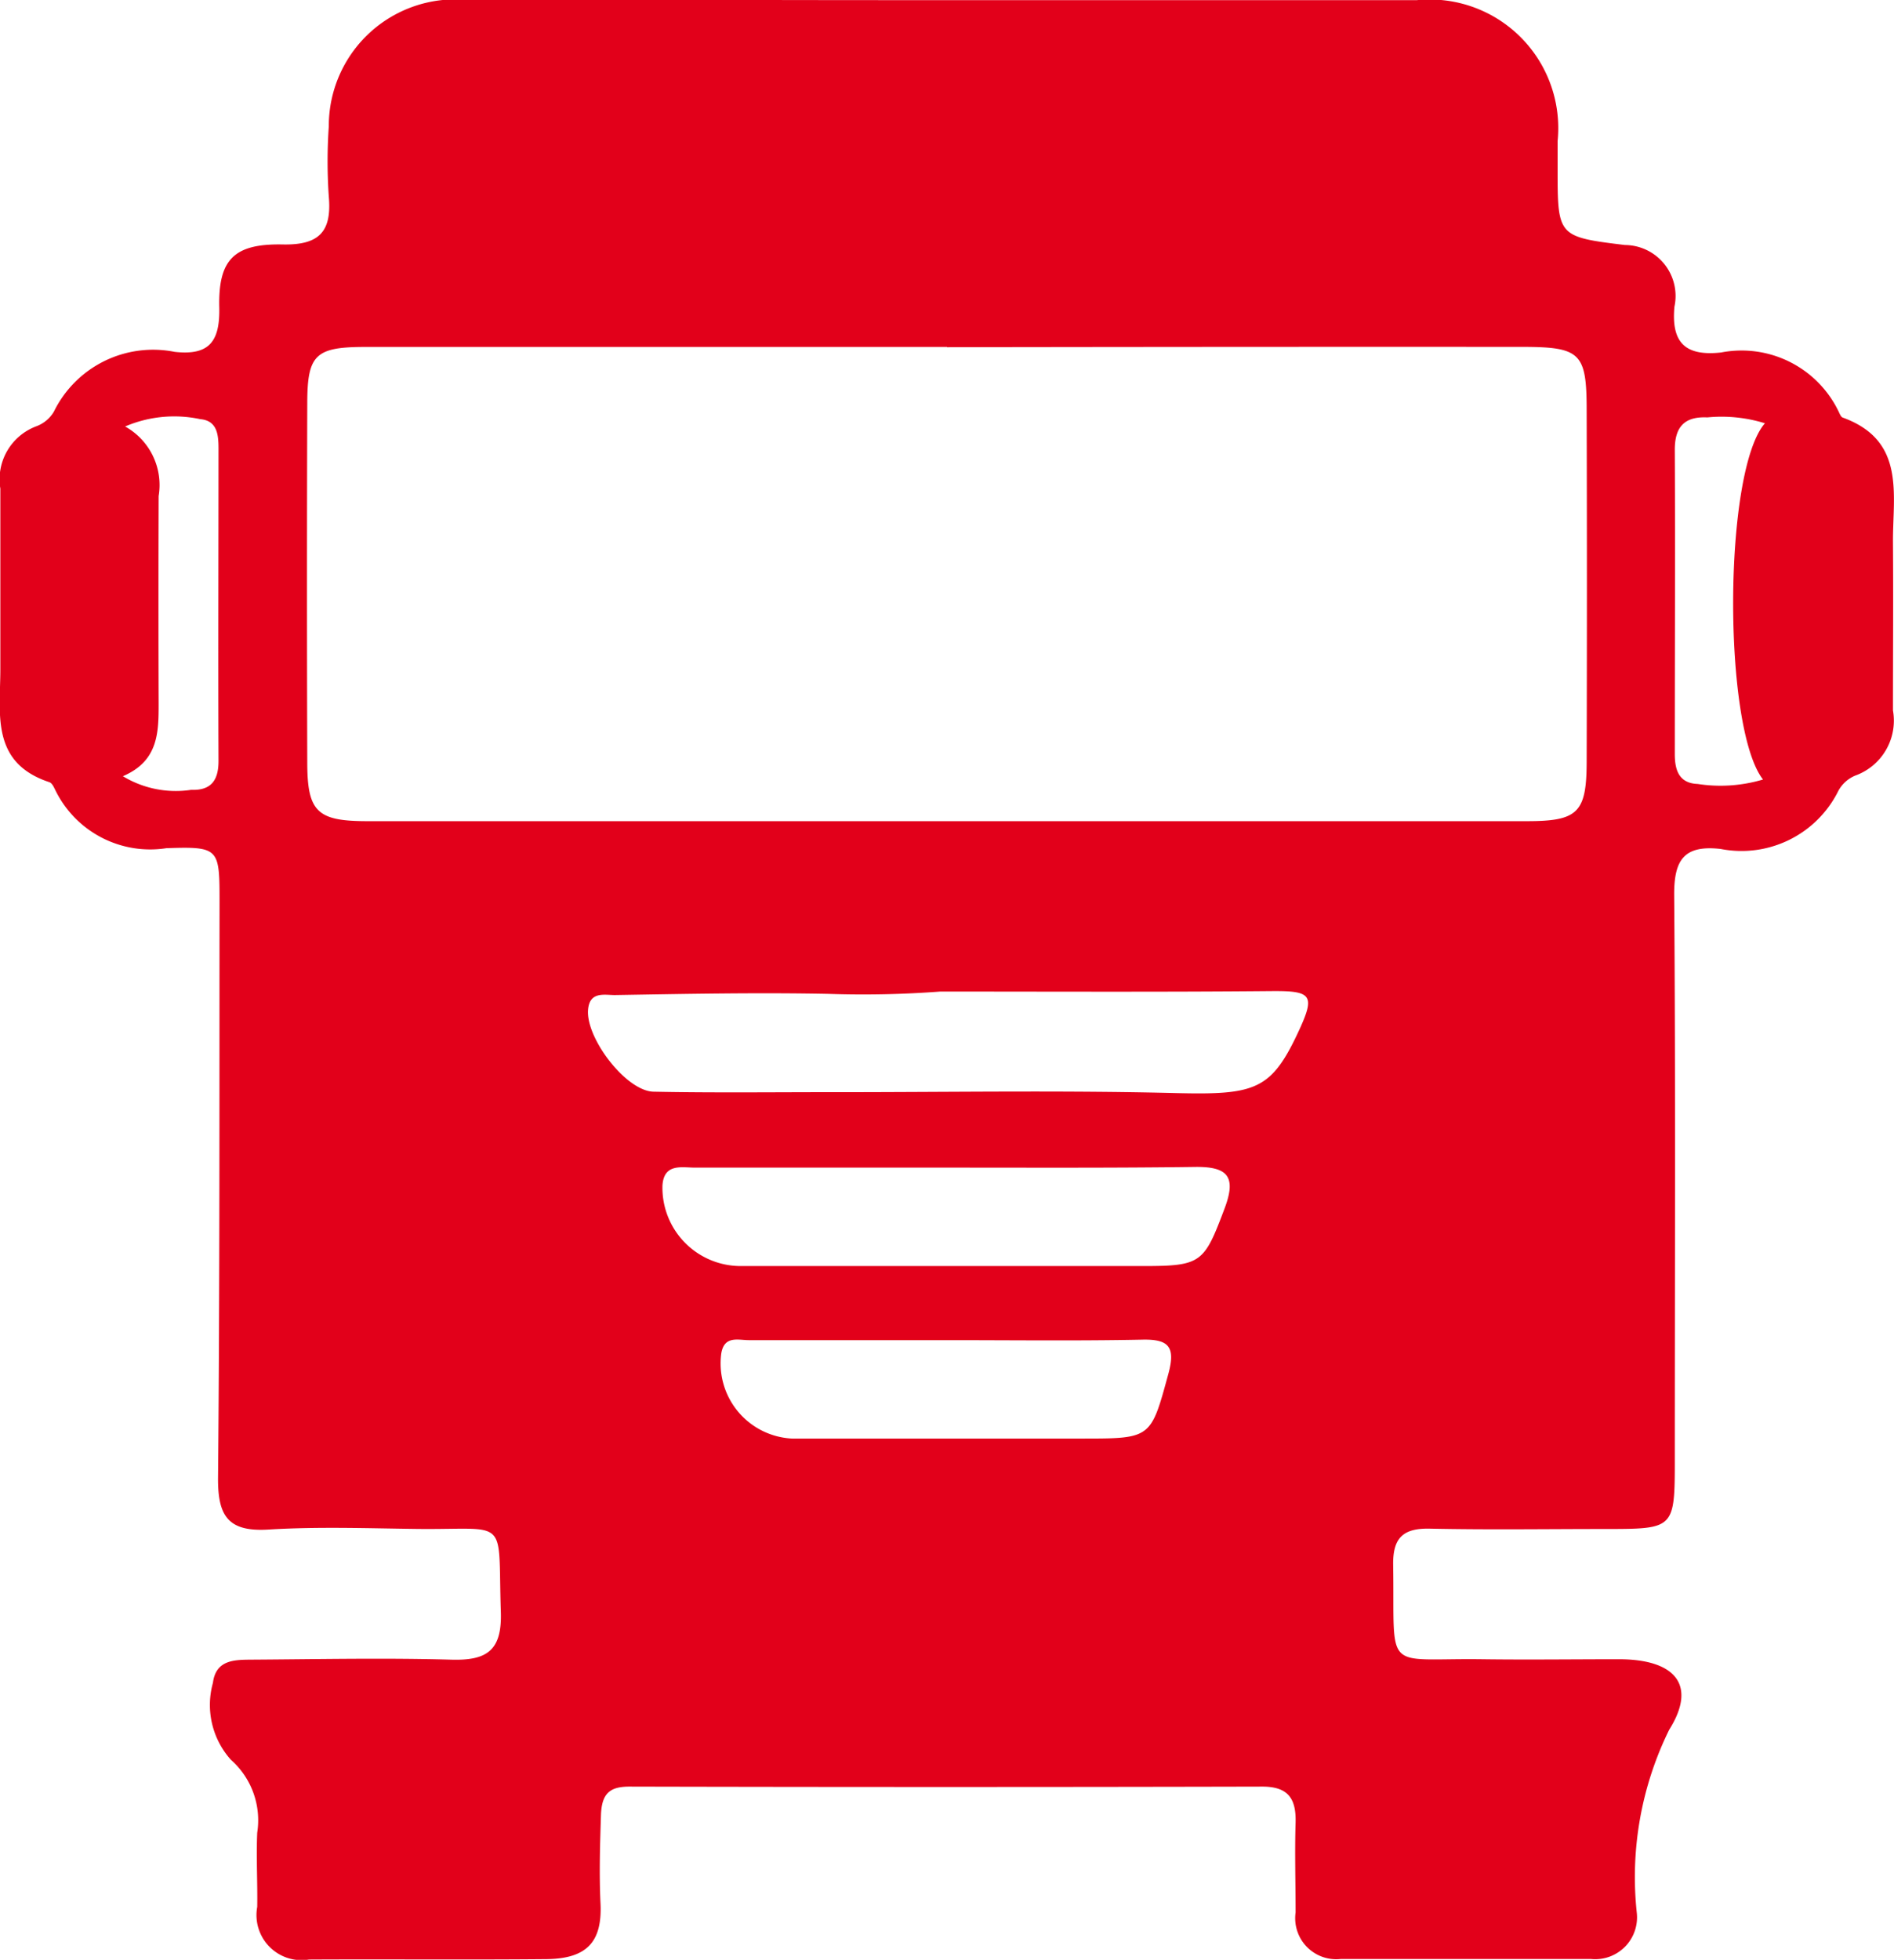 <svg xmlns="http://www.w3.org/2000/svg" width="27.701" height="28.652" viewBox="0 0 27.701 28.652">
  <g id="Groupe_233" data-name="Groupe 233" transform="translate(0 0)">
    <g id="Yrn17S" transform="translate(0 0)">
      <g id="Groupe_232" data-name="Groupe 232">
        <path id="Tracé_4458" data-name="Tracé 4458" d="M-865.165-1017.274c2.3,0,4.608,0,6.911,0a1.88,1.88,0,0,1,2.057,2.06c0,.133,0,.267,0,.4,0,.992,0,1,.985,1.12a.745.745,0,0,1,.724.9c-.05.532.162.728.683.671a1.575,1.575,0,0,1,1.716.859c.017.034.034.083.063.093.925.336.729,1.123.734,1.825.006.819,0,1.637,0,2.456a.854.854,0,0,1-.555.954.5.5,0,0,0-.244.222,1.581,1.581,0,0,1-1.722.849c-.533-.06-.683.157-.679.677.021,2.742.009,5.483.009,8.225,0,1.039,0,1.039-1.011,1.04-.857,0-1.714.013-2.57-.005-.393-.009-.544.134-.538.531.025,1.6-.163,1.359,1.3,1.378.666.009,1.333,0,2,0,.809,0,1.156.364.737,1.031a4.875,4.875,0,0,0-.474,2.674.612.612,0,0,1-.672.677q-1.828,0-3.656,0a.6.6,0,0,1-.662-.681c0-.438-.014-.876,0-1.314.009-.349-.108-.526-.49-.525q-4.627.011-9.254,0c-.285,0-.4.1-.415.4-.014.438-.028.873-.007,1.312.026.565-.207.8-.778.81-1.161.011-2.323,0-3.484.006a.659.659,0,0,1-.759-.769c.006-.362-.016-.724,0-1.085a1.179,1.179,0,0,0-.385-1.066,1.2,1.2,0,0,1-.263-1.124c.043-.34.317-.338.565-.34.971-.006,1.943-.027,2.913,0,.529.017.752-.131.733-.7-.047-1.412.139-1.195-1.227-1.211-.723-.009-1.449-.035-2.17.009-.595.037-.744-.2-.739-.761.026-2.8.019-5.6.022-8.4,0-.8,0-.826-.778-.8a1.544,1.544,0,0,1-1.614-.829c-.026-.05-.053-.123-.1-.137-.865-.288-.712-1.01-.714-1.664,0-.876,0-1.752,0-2.627a.827.827,0,0,1,.529-.912.5.5,0,0,0,.254-.213,1.616,1.616,0,0,1,1.767-.874c.508.057.663-.155.652-.65-.016-.7.216-.934.927-.92.535.011.72-.187.675-.7a7.44,7.44,0,0,1,0-1.028,1.85,1.85,0,0,1,1.916-1.854C-869.887-1017.281-867.526-1017.273-865.165-1017.274Zm.038,5.07q-4.254,0-8.508,0c-.73,0-.847.114-.849.817q-.008,2.627,0,5.253c0,.727.144.863.879.863q8.48,0,16.959,0c.746,0,.871-.125.874-.859q.007-2.57,0-5.139c0-.853-.086-.936-.962-.936Q-860.931-1012.207-865.128-1012.2Zm-.1,9.424a15.015,15.015,0,0,1-1.63.034c-1.043-.021-2.087,0-3.13.017-.151,0-.367-.056-.39.213-.037.415.561,1.2.965,1.2.891.018,1.783.006,2.675.007,1.65,0,3.3-.028,4.95.013,1.185.029,1.408-.044,1.818-.938.226-.494.166-.557-.4-.553C-861.976-1002.772-863.588-1002.78-865.224-1002.78Zm.127,2.574c-1.238,0-2.475,0-3.713,0-.191,0-.454-.067-.476.259a1.145,1.145,0,0,0,1.148,1.18q2.942,0,5.884,0c.854,0,.89-.048,1.189-.841.177-.468.046-.615-.434-.608C-862.7-1000.2-863.9-1000.206-865.1-1000.206Zm-.023,2.522c-.969,0-1.937,0-2.906,0-.151,0-.357-.07-.4.195a1.1,1.1,0,0,0,1.036,1.244q2.137,0,4.273,0c.982,0,.975-.012,1.23-.946.106-.39.013-.51-.385-.5C-863.221-997.672-864.17-997.684-865.12-997.684Zm-12.059-8.245a1.493,1.493,0,0,0,1,.2c.29.011.4-.137.4-.422-.006-1.521,0-3.042,0-4.564,0-.2-.016-.411-.266-.433a1.822,1.822,0,0,0-1.1.107.979.979,0,0,1,.49,1.018q-.005,1.512,0,3.024C-876.658-1006.574-876.657-1006.153-877.179-1005.929Zm24.014-5.16a2.141,2.141,0,0,0-.839-.085c-.336-.016-.478.141-.476.478.007,1.482,0,2.963,0,4.445,0,.231.06.426.335.436a2.173,2.173,0,0,0,.955-.065C-853.784-1006.641-853.775-1010.388-853.165-1011.088Z" transform="translate(878.978 1017.276)" fill="#e2001a"/>
      </g>
    </g>
  </g>
</svg>
